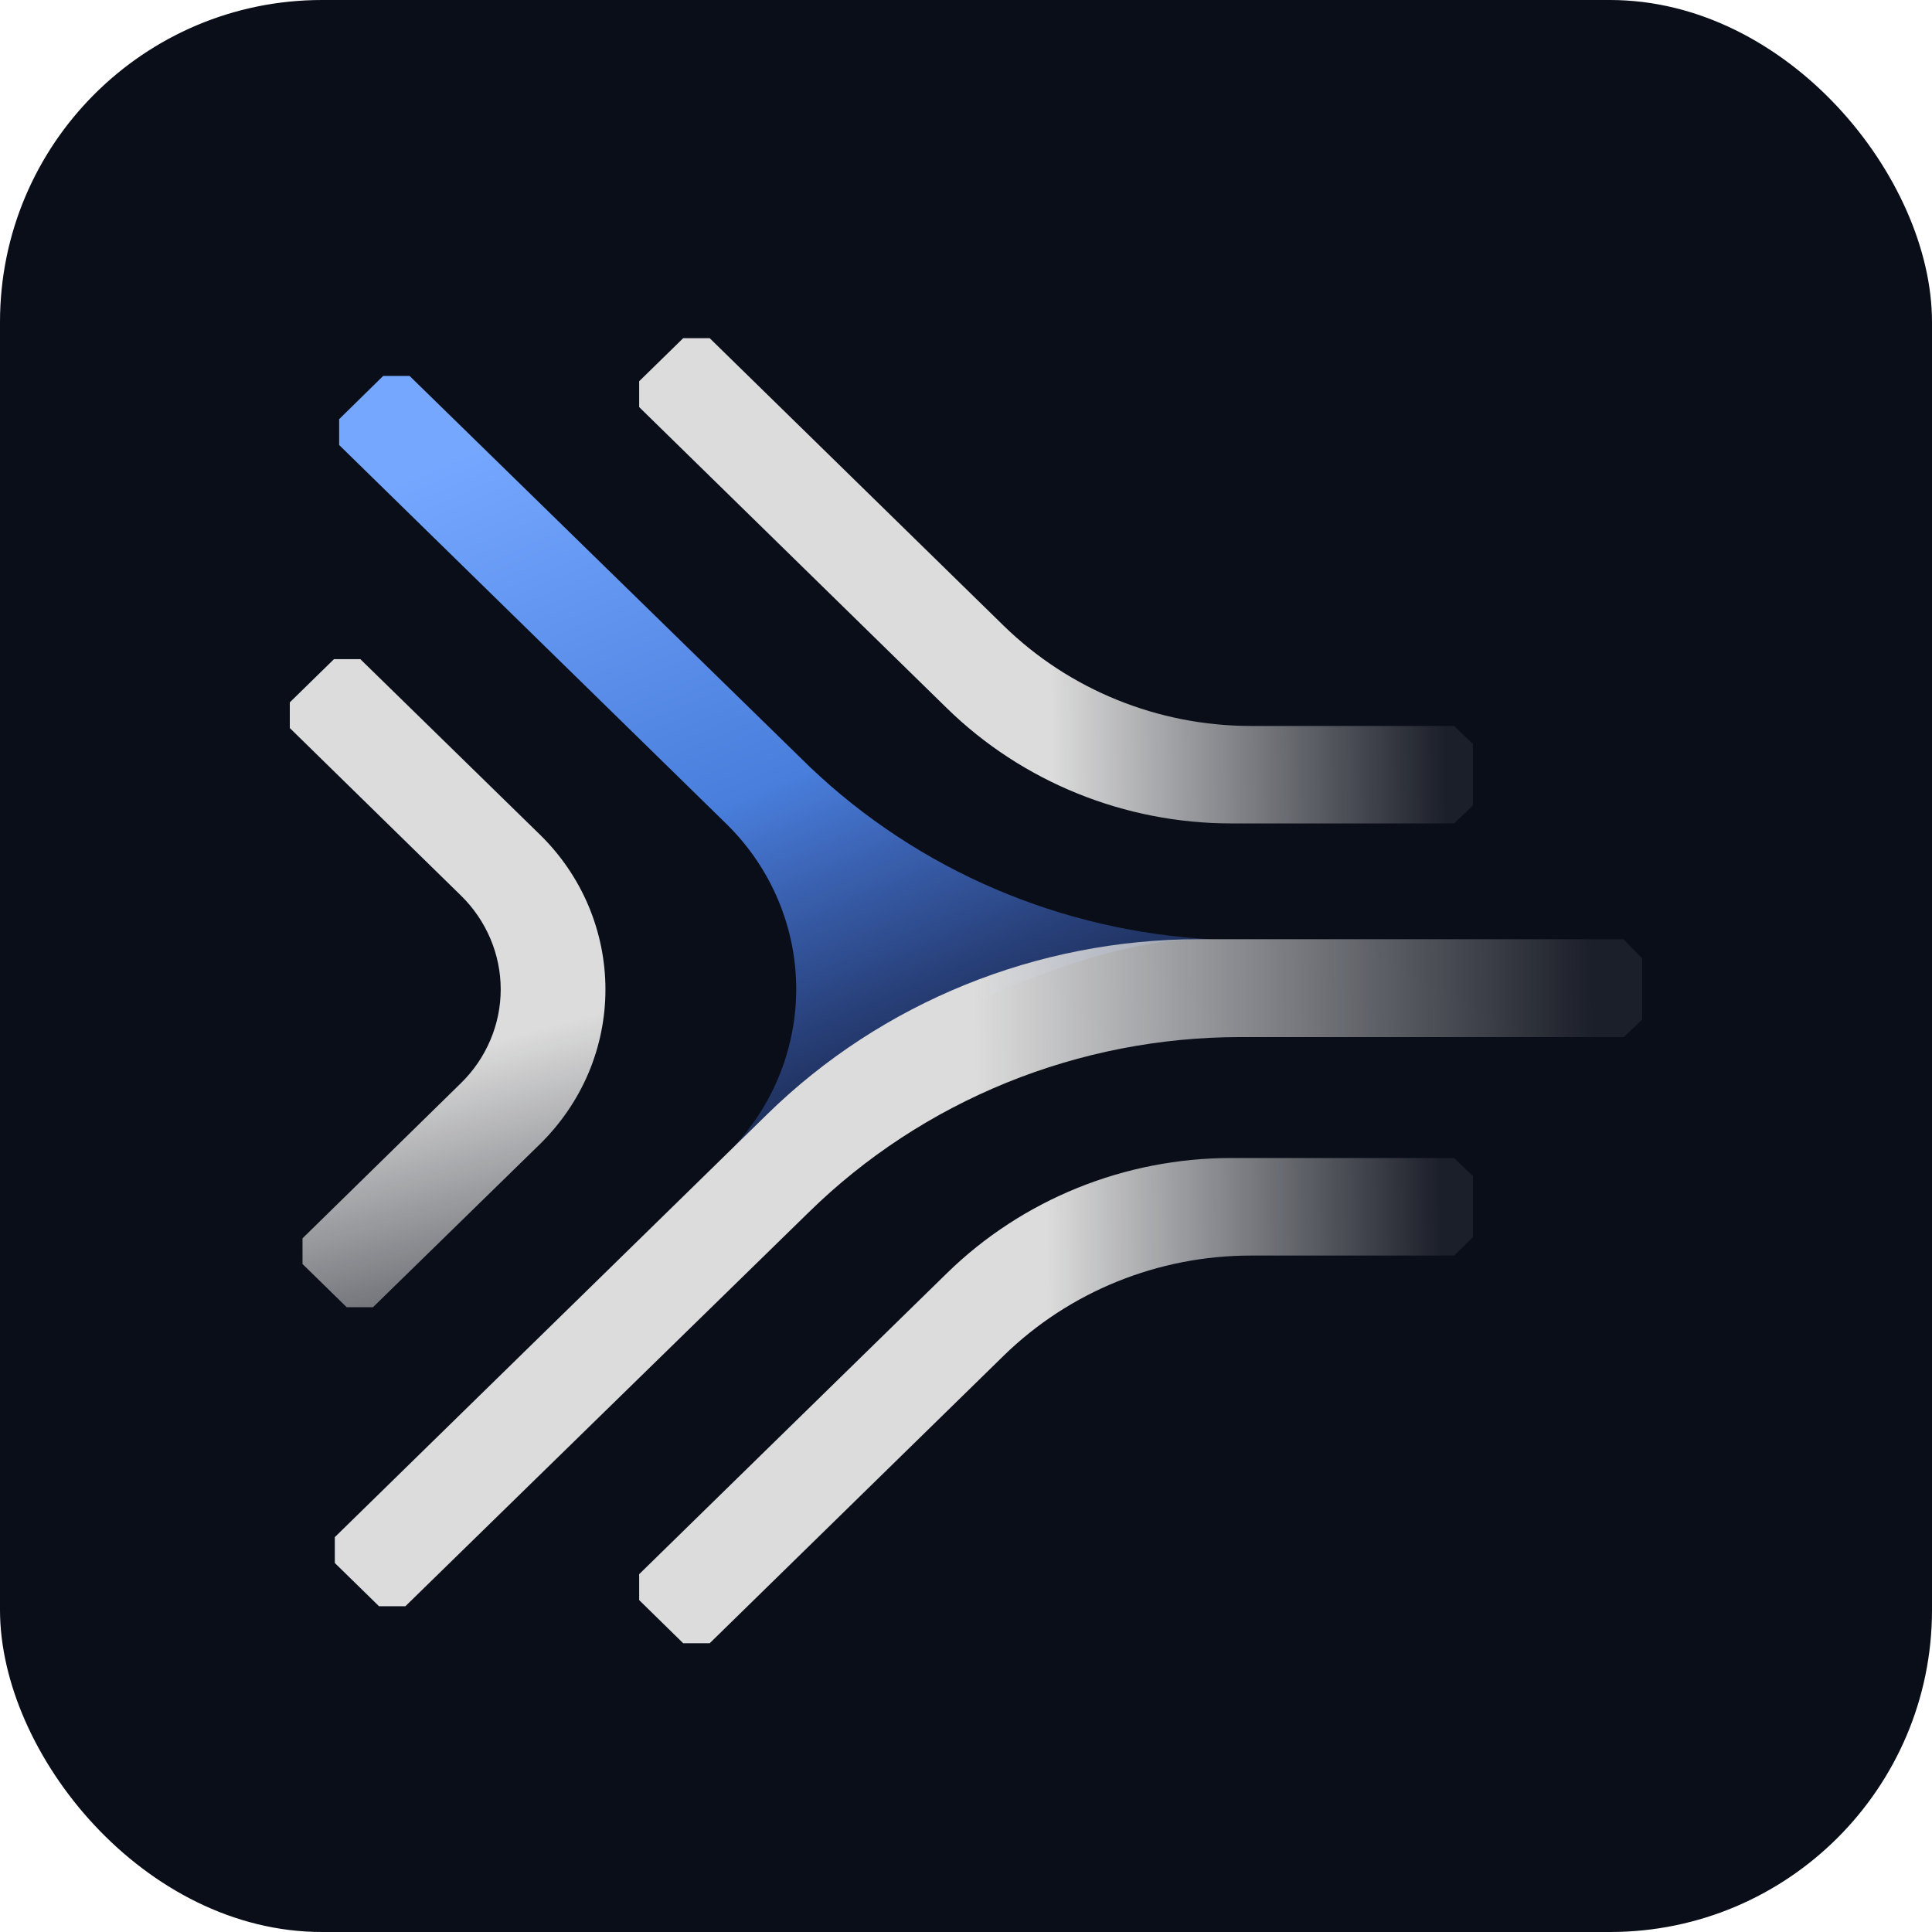 <svg width="24" height="24" viewBox="0 0 24 24" fill="none" xmlns="http://www.w3.org/2000/svg">
<rect width="24" height="24" rx="4" fill="#0A0E19"/>
<path d="M9.019 14.344L9.407 13.967L9.532 13.843C9.532 13.843 12.883 11.669 14.894 11.669H15.067C13.189 11.574 11.41 10.813 10.062 9.529L5.088 4.67H4.76L4.213 5.207V5.528L9.038 10.249C9.588 10.796 9.894 11.534 9.891 12.3C9.887 13.067 9.574 13.802 9.019 14.344Z" fill="url(#paint0_linear_124_2500)"/>
<path d="M12.469 7.774L8.816 4.201H8.487L7.94 4.736V5.057L11.763 8.798C12.7 9.714 13.971 10.229 15.296 10.229H18.064L18.297 10.004V9.243L18.064 9.018H15.539C14.388 9.018 13.284 8.57 12.469 7.774Z" fill="url(#paint1_linear_124_2500)"/>
<path d="M12.469 16.84L8.816 20.413H8.487L7.94 19.877V19.555L11.763 15.816C12.7 14.9 13.971 14.385 15.296 14.385H18.064L18.297 14.61V15.369L18.064 15.597H15.539C14.388 15.597 13.284 16.044 12.469 16.84Z" fill="url(#paint2_linear_124_2500)"/>
<path d="M6.707 10.368L4.476 8.188H4.149L3.6 8.725V9.044L5.725 11.124C5.882 11.277 6.006 11.459 6.091 11.659C6.176 11.859 6.22 12.074 6.22 12.29C6.22 12.507 6.176 12.721 6.091 12.921C6.006 13.121 5.882 13.303 5.725 13.456L3.758 15.383V15.702L4.307 16.239H4.633L6.705 14.215C6.963 13.962 7.169 13.662 7.309 13.333C7.449 13.003 7.521 12.649 7.521 12.292C7.521 11.934 7.449 11.581 7.31 11.251C7.17 10.92 6.965 10.62 6.707 10.368Z" fill="url(#paint3_linear_124_2500)"/>
<path d="M20.167 11.667H14.893C12.882 11.668 10.953 12.45 9.531 13.841L4.159 19.095V19.416L4.708 19.953H5.036L10.045 15.061C10.749 14.37 11.585 13.823 12.505 13.449C13.426 13.075 14.413 12.883 15.409 12.883H20.171L20.4 12.665V11.906L20.167 11.667Z" fill="url(#paint4_linear_124_2500)"/>
<defs>
<linearGradient id="paint0_linear_124_2500" x1="5.962" y1="5.545" x2="10.294" y2="15.748" gradientUnits="userSpaceOnUse">
<stop stop-color="#75A7FF"/>
<stop offset="0.479" stop-color="#497EDC"/>
<stop offset="1" stop-color="#456BE0" stop-opacity="0"/>
</linearGradient>
<linearGradient id="paint1_linear_124_2500" x1="17.904" y1="4.149" x2="8.281" y2="4.265" gradientUnits="userSpaceOnUse">
<stop stop-color="#DBDBDB" stop-opacity="0.08"/>
<stop offset="0.51" stop-color="#DCDCDC"/>
</linearGradient>
<linearGradient id="paint2_linear_124_2500" x1="17.904" y1="14.334" x2="8.281" y2="14.449" gradientUnits="userSpaceOnUse">
<stop stop-color="#DBDBDB" stop-opacity="0.08"/>
<stop offset="0.51" stop-color="#DCDCDC"/>
</linearGradient>
<linearGradient id="paint3_linear_124_2500" x1="13.828" y1="16.313" x2="11.212" y2="6.394" gradientUnits="userSpaceOnUse">
<stop stop-color="#DBDBDB" stop-opacity="0.08"/>
<stop offset="0.51" stop-color="#DCDCDC"/>
</linearGradient>
<linearGradient id="paint4_linear_124_2500" x1="19.785" y1="11.597" x2="4.693" y2="11.803" gradientUnits="userSpaceOnUse">
<stop stop-color="#DBDBDB" stop-opacity="0.08"/>
<stop offset="0.51" stop-color="#DCDCDC"/>
</linearGradient>
</defs>
</svg>